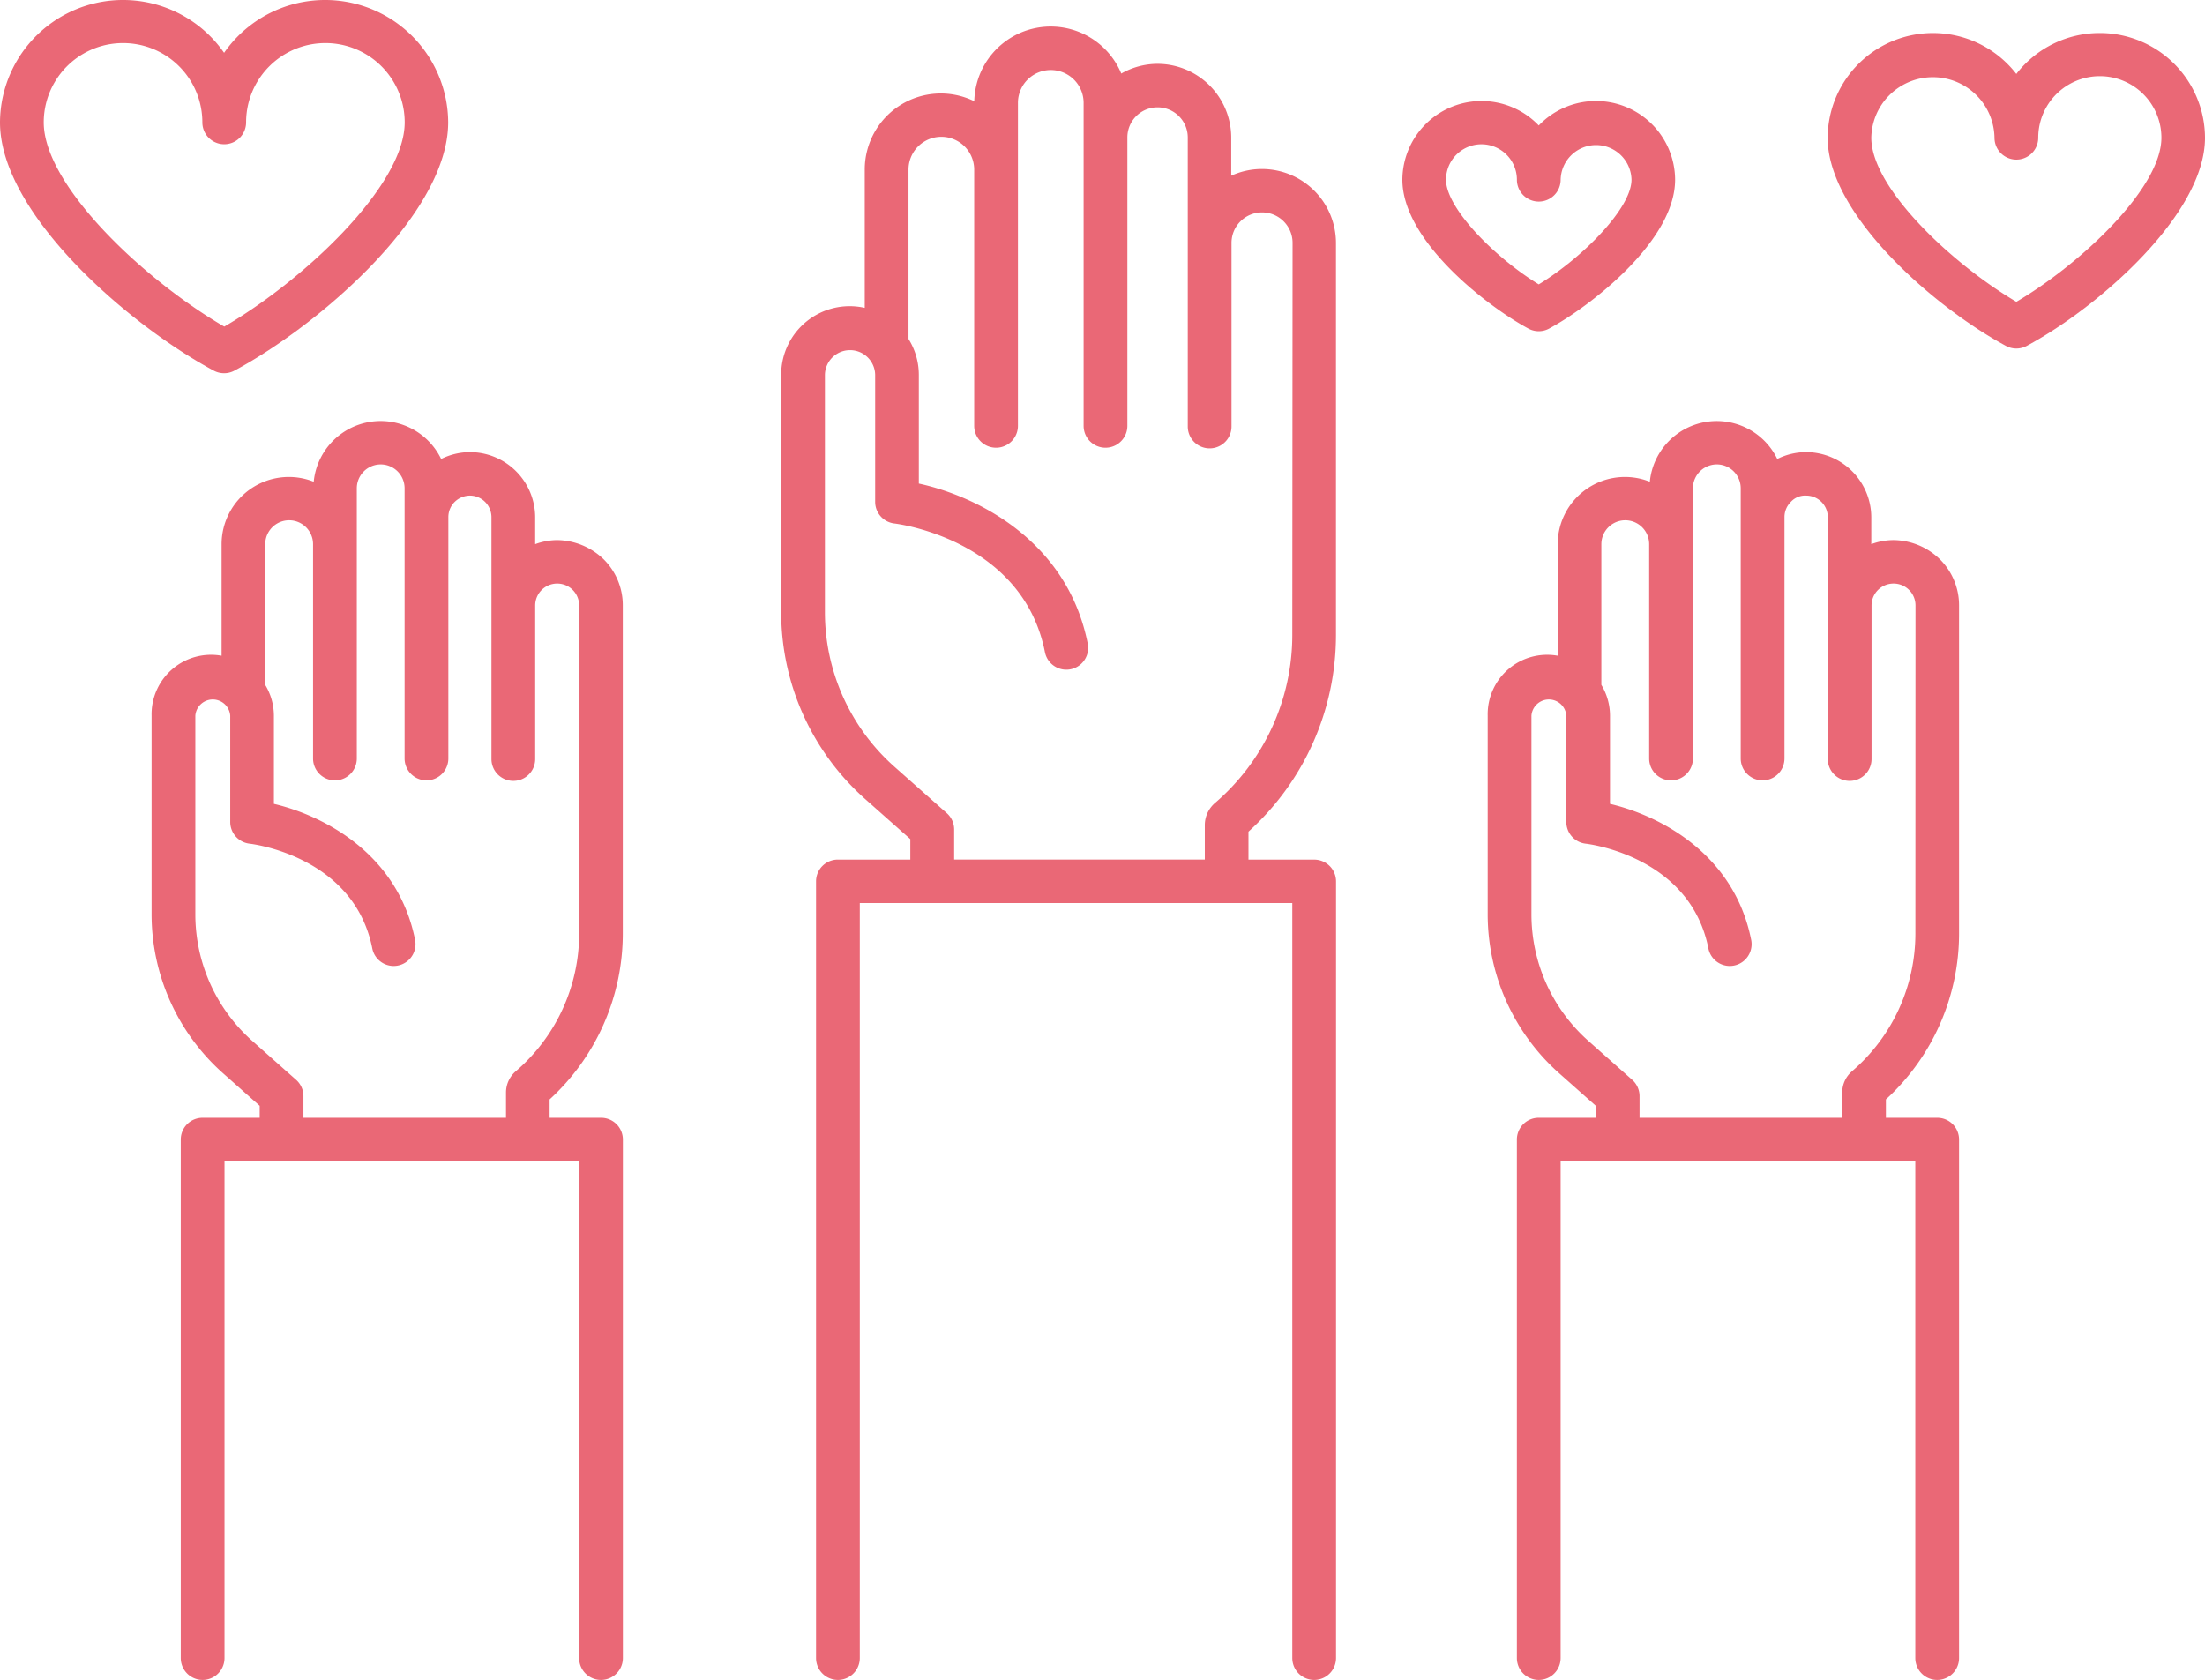 <svg xmlns="http://www.w3.org/2000/svg" xmlns:xlink="http://www.w3.org/1999/xlink" width="126" height="96" viewBox="0 0 126 96">
  <defs>
    <clipPath id="clip-path">
      <rect id="長方形_103" data-name="長方形 103" width="126" height="96" transform="translate(0 0)" fill="#ea6876"/>
    </clipPath>
  </defs>
  <g id="グループ_157" data-name="グループ 157" transform="translate(0 0)" clip-path="url(#clip-path)">
    <path id="パス_303" data-name="パス 303" d="M72.188,9.669H72.16a4.214,4.214,0,0,0-1.718.383V7.859a4.218,4.218,0,0,0-4.194-4.2H66.22a4.2,4.2,0,0,0-2.061.554,4.369,4.369,0,0,0-8.4,1.583A4.346,4.346,0,0,0,49.5,9.705v7.9a3.913,3.913,0,0,0-4.776,3.817V35a14.29,14.29,0,0,0,4.8,10.675l2.58,2.29v1.17H47.965a1.244,1.244,0,0,0-1.248,1.242V94.768a1.248,1.248,0,0,0,2.5,0V51.621H73.931V94.768a1.248,1.248,0,0,0,2.5,0V50.379a1.244,1.244,0,0,0-1.248-1.242H71.427v-1.6a15.124,15.124,0,0,0,5-11.233V13.889a4.231,4.231,0,0,0-4.238-4.22M73.931,36.3a12.653,12.653,0,0,1-4.417,9.6,1.671,1.671,0,0,0-.582,1.267v1.966H54.609V47.412a1.241,1.241,0,0,0-.417-.927l-3-2.661A11.808,11.808,0,0,1,47.224,35V21.419a1.436,1.436,0,0,1,2.871,0v7.275a1.243,1.243,0,0,0,1.11,1.234c.074.009,7.322.884,8.594,7.365a1.247,1.247,0,0,0,2.448-.475c-1.157-5.9-6.318-8.446-9.657-9.173V21.419A3.855,3.855,0,0,0,52,19.381V9.705a1.877,1.877,0,0,1,3.754,0V24.348a1.248,1.248,0,0,0,2.5,0V5.889a1.876,1.876,0,0,1,3.753,0V24.348a1.248,1.248,0,0,0,2.5,0V7.859a1.72,1.72,0,0,1,1.724-1.715h.012a1.724,1.724,0,0,1,1.715,1.715V24.385a1.248,1.248,0,0,0,2.5,0v-10.5a1.744,1.744,0,0,1,1.733-1.736h.012a1.741,1.741,0,0,1,1.744,1.736Z" transform="translate(-0.086 -0.01)" fill="#ea6876"/>
    <path id="パス_304" data-name="パス 304" d="M31.831,31.027a3.708,3.708,0,0,0-1.232.232V29.716A3.733,3.733,0,0,0,26.89,26h-.025a3.722,3.722,0,0,0-1.64.392,3.841,3.841,0,0,0-7.281,1.3,3.844,3.844,0,0,0-5.265,3.571v6.372a3.4,3.4,0,0,0-4,3.425V52.421a12.155,12.155,0,0,0,4.087,9.08l2.09,1.856v.684H11.594a1.244,1.244,0,0,0-1.248,1.242V94.919a1.248,1.248,0,0,0,2.5,0V66.524H33.11V94.919a1.248,1.248,0,0,0,2.5,0V65.283a1.244,1.244,0,0,0-1.248-1.242H31.424V62.992a12.849,12.849,0,0,0,4.181-9.484V34.76A3.7,3.7,0,0,0,34.5,32.112a3.888,3.888,0,0,0-2.667-1.085m1.279,22.48a10.383,10.383,0,0,1-3.631,7.883,1.609,1.609,0,0,0-.55,1.209v1.441H17.356V62.8a1.241,1.241,0,0,0-.417-.926l-2.507-2.225a9.676,9.676,0,0,1-3.253-7.228V41.058a1,1,0,0,1,1.994,0v6.085a1.248,1.248,0,0,0,1.107,1.234c.244.028,5.986.758,7.013,6a1.247,1.247,0,0,0,2.448-.475c-.968-4.942-5.223-7.13-8.073-7.8V41.058a3.421,3.421,0,0,0-.494-1.753V31.261a1.366,1.366,0,0,1,2.732,0V43.509a1.248,1.248,0,0,0,2.5,0V28.068a1.365,1.365,0,0,1,2.731,0v15.44a1.248,1.248,0,0,0,2.5,0V29.716a1.22,1.22,0,0,1,.365-.874,1.255,1.255,0,0,1,.881-.358A1.237,1.237,0,0,1,28.1,29.716V43.539a1.248,1.248,0,0,0,2.5,0V34.76a1.256,1.256,0,0,1,1.247-1.25h.008a1.251,1.251,0,0,1,1.256,1.25Z" transform="translate(-0.017 -0.161)" fill="#ea6876"/>
    <path id="パス_305" data-name="パス 305" d="M108.328,31.027a3.713,3.713,0,0,0-1.233.232V29.716A3.733,3.733,0,0,0,103.386,26h-.025a3.721,3.721,0,0,0-1.639.392,3.842,3.842,0,0,0-7.282,1.3,3.844,3.844,0,0,0-5.265,3.571v6.372a3.4,3.4,0,0,0-4,3.425V52.421a12.156,12.156,0,0,0,4.088,9.08l2.089,1.855v.685H88.091a1.244,1.244,0,0,0-1.248,1.242V94.919a1.248,1.248,0,0,0,2.5,0V66.524h20.267V94.919a1.248,1.248,0,0,0,2.5,0V65.283a1.244,1.244,0,0,0-1.248-1.242h-2.932V62.992a12.85,12.85,0,0,0,4.18-9.484V34.76a3.7,3.7,0,0,0-1.107-2.648,3.837,3.837,0,0,0-2.666-1.085m1.278,22.48a10.379,10.379,0,0,1-3.624,7.878,1.6,1.6,0,0,0-.556,1.214v1.441H93.852V62.8a1.241,1.241,0,0,0-.417-.926l-2.506-2.225a9.677,9.677,0,0,1-3.254-7.228V41.058a1,1,0,0,1,1.994,0v6.085a1.248,1.248,0,0,0,1.107,1.234c.244.028,5.986.758,7.013,6a1.247,1.247,0,0,0,2.448-.475c-.968-4.942-5.223-7.13-8.073-7.8V41.058A3.421,3.421,0,0,0,91.67,39.3V31.261a1.366,1.366,0,0,1,2.732,0V43.509a1.248,1.248,0,0,0,2.5,0V28.068a1.366,1.366,0,0,1,2.732,0v15.44a1.248,1.248,0,0,0,2.5,0V29.716a1.22,1.22,0,0,1,.365-.874,1.1,1.1,0,0,1,.88-.358,1.237,1.237,0,0,1,1.231,1.232V43.539a1.248,1.248,0,0,0,2.5,0V34.76a1.256,1.256,0,0,1,1.248-1.25h.008a1.251,1.251,0,0,1,1.255,1.25Z" transform="translate(-0.164 -0.161)" fill="#ea6876"/>
    <path id="パス_306" data-name="パス 306" d="M12.805,21.33a1.249,1.249,0,0,0,.594-.15c4.925-2.651,12.211-8.993,12.211-14.187A7.031,7.031,0,0,0,12.805,3.019,7.031,7.031,0,0,0,0,6.993C0,12.187,7.287,18.529,12.211,21.18a1.249,1.249,0,0,0,.594.15M2.5,6.993a4.531,4.531,0,0,1,9.063,0,1.248,1.248,0,0,0,2.5,0,4.531,4.531,0,0,1,9.063,0c0,3.638-5.819,9.063-10.31,11.671C8.314,16.056,2.5,10.631,2.5,6.993" transform="translate(0 0)" fill="#ea6876"/>
    <path id="パス_307" data-name="パス 307" d="M120.186,1.9a6.016,6.016,0,0,0-4.766,2.34,6.019,6.019,0,0,0-10.782,3.647c0,4.372,6.079,9.682,10.188,11.894a1.251,1.251,0,0,0,1.188,0c4.108-2.212,10.187-7.524,10.187-11.894A6.007,6.007,0,0,0,120.186,1.9M115.42,17.26c-3.642-2.146-8.287-6.482-8.287-9.375a3.52,3.52,0,0,1,7.039,0,1.248,1.248,0,0,0,2.5,0,3.519,3.519,0,0,1,7.038,0c0,2.894-4.645,7.23-8.286,9.375" transform="translate(-0.201 -0.013)" fill="#ea6876"/>
    <path id="パス_308" data-name="パス 308" d="M88.083,18.967a1.239,1.239,0,0,0,.593-.15c2.349-1.265,7.2-5.008,7.2-8.507a4.522,4.522,0,0,0-7.792-3.1,4.523,4.523,0,0,0-7.793,3.1c0,3.5,4.85,7.242,7.2,8.507a1.243,1.243,0,0,0,.594.15m-5.3-8.657a2.025,2.025,0,0,1,4.05,0,1.248,1.248,0,0,0,2.5,0,2.025,2.025,0,0,1,4.049,0c0,1.618-2.768,4.434-5.3,5.981-2.53-1.547-5.3-4.363-5.3-5.981" transform="translate(-0.155 -0.039)" fill="#ea6876"/>
  </g>
</svg>
